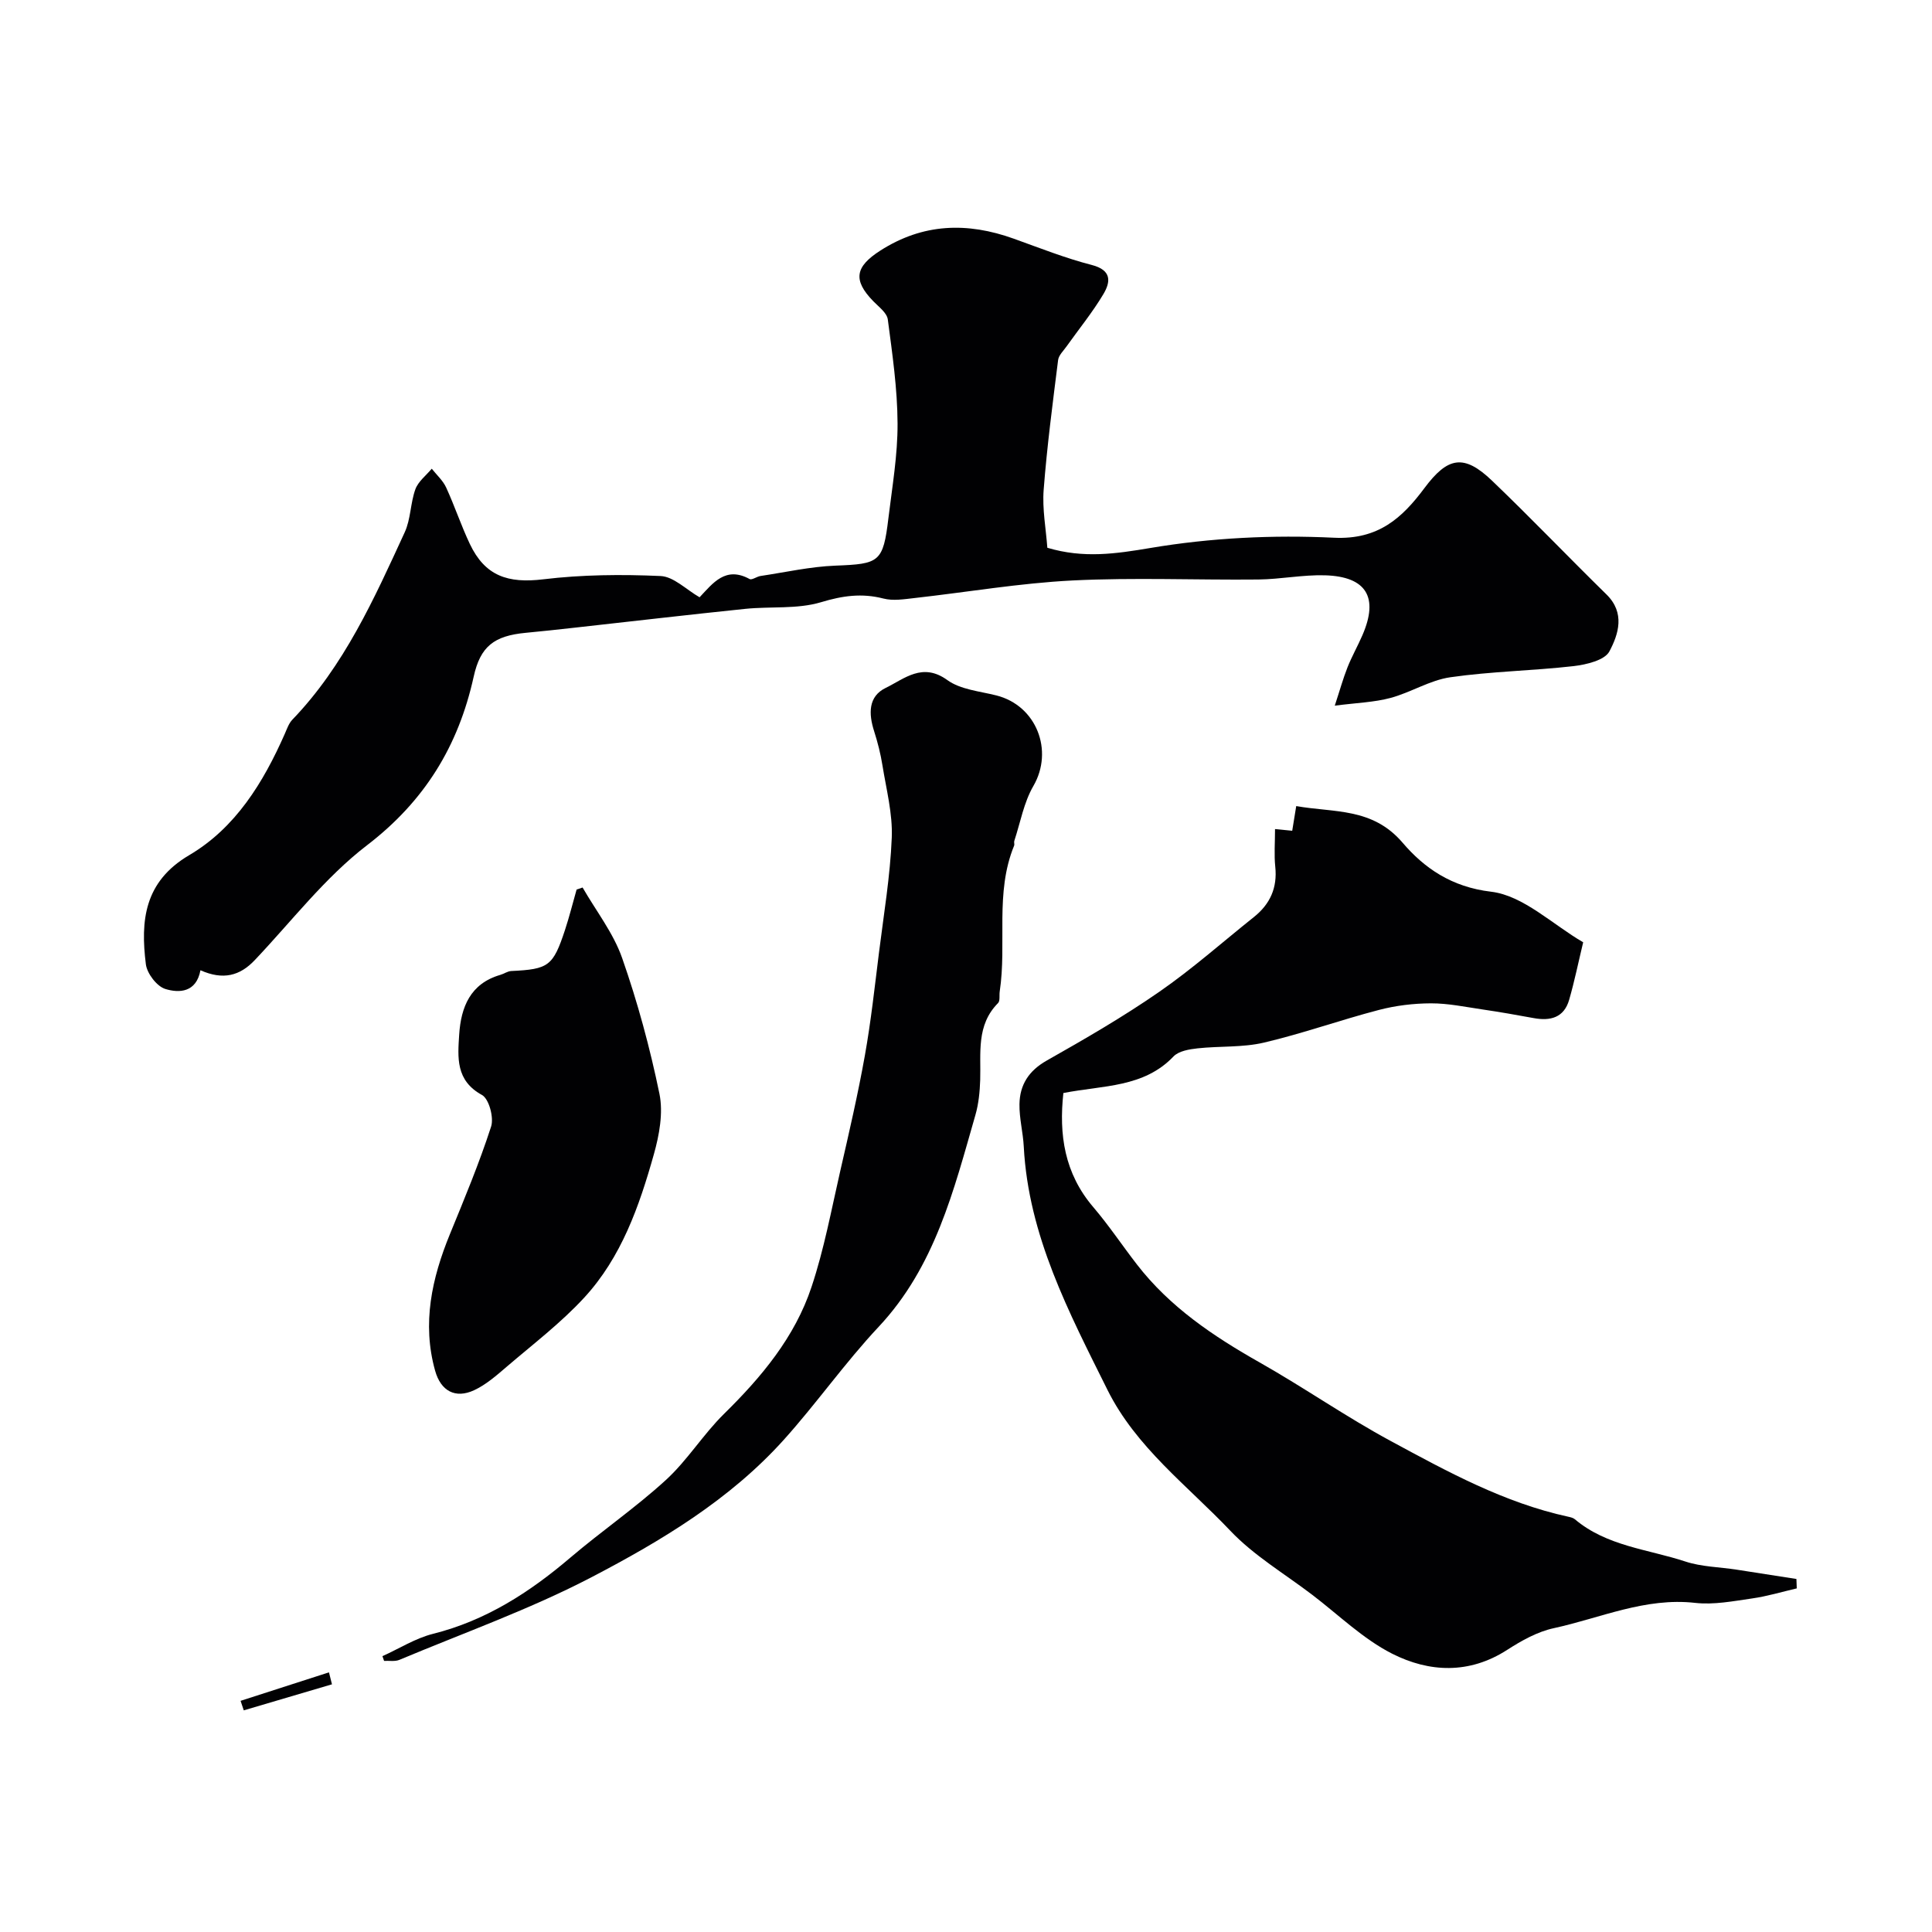 <svg enable-background="new 0 0 400 400" viewBox="0 0 400 400" xmlns="http://www.w3.org/2000/svg"><g fill="#010103"><path d="m41.5 200.88c-.86 4.63-4.41 4.75-7.26 3.88-1.76-.53-3.8-3.2-4.04-5.12-1.13-9.01-.36-17.09 8.96-22.58 9.61-5.66 15.35-15.04 19.8-25.12.45-1.02.83-2.17 1.57-2.94 10.73-11.15 16.93-25.03 23.26-38.79 1.26-2.73 1.17-6.05 2.21-8.92.59-1.61 2.22-2.85 3.39-4.25 1.01 1.28 2.3 2.43 2.97 3.87 1.77 3.84 3.1 7.88 4.91 11.7 3.16 6.66 7.89 8.21 15.21 7.33 8.02-.97 16.21-1.04 24.29-.68 2.7.12 5.29 2.8 8.07 4.4 2.75-2.91 5.37-6.51 10.35-3.78.49.27 1.49-.52 2.28-.63 5.16-.77 10.31-1.94 15.49-2.14 9.12-.35 9.88-.69 10.98-9.86.79-6.51 1.92-13.05 1.89-19.57-.03-7.19-1.08-14.39-2.02-21.54-.18-1.37-1.87-2.61-3-3.77-4.28-4.4-3.74-7.15 1.42-10.47 8.87-5.69 18.04-5.94 27.67-2.48 5.35 1.92 10.66 4.03 16.14 5.44 4.19 1.08 3.91 3.52 2.39 6.06-2.25 3.77-5.06 7.21-7.61 10.8-.64.91-1.62 1.82-1.75 2.82-1.12 8.94-2.3 17.88-2.99 26.86-.31 4.01.48 8.11.76 12.01 7.53 2.24 14.16 1.25 21.36.04 12.44-2.1 25.35-2.73 37.97-2.12 9.19.45 14.14-4.1 18.74-10.27 4.81-6.45 8.15-7.15 14.01-1.53 8.04 7.7 15.73 15.75 23.68 23.54 3.91 3.83 2.5 8.23.61 11.79-.97 1.84-4.76 2.74-7.39 3.05-8.5.97-17.1 1.09-25.55 2.31-4.24.61-8.17 3.15-12.38 4.28-3.39.91-6.99 1.01-11.54 1.6 1.04-3.16 1.71-5.59 2.63-7.92.9-2.28 2.13-4.43 3.1-6.68 3.4-7.83.83-12.14-7.77-12.39-4.59-.13-9.19.82-13.79.87-12.83.13-25.68-.44-38.47.2-10.94.55-21.8 2.42-32.71 3.64-2.14.24-4.43.62-6.44.1-4.48-1.15-8.44-.59-12.91.76-4.93 1.48-10.46.84-15.71 1.38-11.73 1.21-23.45 2.58-35.17 3.88-3.43.38-6.85.76-10.28 1.08-6.54.62-9.38 2.81-10.76 9.08-3.16 14.33-10.13 25.74-22.08 34.9-8.72 6.68-15.62 15.75-23.27 23.81-3.06 3.22-6.52 4.16-11.22 2.07z"/><path d="m372 328.86c-3.08.71-6.12 1.64-9.24 2.08-3.9.56-7.93 1.35-11.78.92-10.36-1.17-19.62 3.14-29.3 5.24-3.38.73-6.66 2.57-9.62 4.48-7.87 5.08-16.16 4.68-23.83.8-6.02-3.05-11.08-8.03-16.54-12.19-5.72-4.36-12.09-8.12-16.98-13.28-8.87-9.34-19.51-17.26-25.42-29.15-7.96-16.02-16.36-31.91-17.33-50.36-.15-2.94-.94-5.87-.89-8.79.06-3.99 1.91-6.92 5.64-9.03 7.92-4.48 15.82-9.05 23.28-14.22 6.84-4.73 13.1-10.3 19.62-15.5 3.35-2.67 4.88-6.05 4.42-10.41-.26-2.47-.05-4.98-.05-7.8 1.16.12 2.19.22 3.56.35.26-1.61.51-3.13.83-5.11 7.86 1.39 15.77.27 22.02 7.58 4.46 5.22 10.1 9.18 18.33 10.15 6.66.79 12.71 6.78 19.06 10.47-.99 4.11-1.79 8.05-2.9 11.9-1.07 3.72-3.9 4.44-7.38 3.79-3.5-.65-7.02-1.26-10.54-1.78-3.56-.52-7.13-1.28-10.7-1.27-3.6.01-7.3.46-10.78 1.37-7.98 2.08-15.78 4.88-23.79 6.76-4.43 1.04-9.18.69-13.75 1.19-1.73.19-3.9.55-4.98 1.68-6.17 6.47-14.54 5.95-22.8 7.57-.94 8.6.21 16.62 6.19 23.62 3.22 3.77 5.98 7.92 9.02 11.85 6.82 8.83 15.82 14.87 25.41 20.3 9.21 5.21 17.93 11.3 27.24 16.32 11.71 6.33 23.45 12.76 36.67 15.63.47.1 1.01.23 1.36.52 6.6 5.58 15.12 6.2 22.87 8.75 3.36 1.11 7.07 1.14 10.62 1.69 4.13.63 8.26 1.29 12.39 1.93.02.67.05 1.31.07 1.95z"/><path d="m79.18 342.89c3.48-1.57 6.82-3.7 10.46-4.62 10.93-2.74 19.98-8.57 28.41-15.75 6.48-5.52 13.55-10.37 19.81-16.1 4.45-4.07 7.71-9.43 12.03-13.68 7.77-7.64 14.68-15.9 18.13-26.3 2.6-7.8 4.11-15.98 5.95-24.02 1.82-7.93 3.66-15.87 5.09-23.88 1.26-7.04 2.03-14.17 2.92-21.28.99-7.94 2.33-15.87 2.65-23.84.2-4.95-1.13-9.99-1.93-14.96-.38-2.4-.99-4.78-1.73-7.1-1.14-3.57-1.24-7.17 2.41-8.94 3.87-1.88 7.6-5.35 12.75-1.62 2.72 1.97 6.69 2.31 10.15 3.18 8.31 2.09 11.92 11.42 7.67 18.75-1.98 3.41-2.69 7.55-3.95 11.37-.1.3.08.7-.04.99-4.01 9.77-1.47 20.18-2.98 30.19-.12.81.11 1.94-.35 2.4-4.54 4.58-3.52 10.34-3.69 15.9-.08 2.43-.32 4.94-.99 7.26-4.49 15.61-8.37 31.43-20.05 43.88-6.95 7.41-12.82 15.81-19.62 23.37-11.13 12.37-25.3 20.88-39.78 28.44-12.77 6.66-26.48 11.53-39.8 17.12-.93.39-2.12.16-3.18.22-.11-.32-.23-.65-.34-.98z"/><path d="m120.62 183.75c2.78 4.84 6.36 9.4 8.18 14.58 3.21 9.16 5.77 18.62 7.73 28.13.81 3.95-.03 8.54-1.16 12.54-3.01 10.72-6.72 21.32-14.42 29.67-4.84 5.25-10.62 9.65-16.07 14.32-2.1 1.8-4.27 3.71-6.74 4.85-3.84 1.77-6.87.2-8.06-4.07-2.73-9.77-.68-19.09 3.06-28.23 3.02-7.37 6.09-14.73 8.54-22.3.6-1.87-.44-5.74-1.9-6.54-5.48-3-5.01-7.78-4.71-12.51.37-5.68 2.3-10.55 8.51-12.35.77-.22 1.5-.76 2.26-.8 7.74-.37 8.66-1 11.13-8.48.91-2.76 1.61-5.59 2.41-8.39.41-.13.83-.28 1.24-.42z"/><path d="m68.73 348.72c-6.09 1.8-12.17 3.59-18.26 5.39-.22-.66-.44-1.31-.66-1.97 6.1-1.97 12.2-3.93 18.3-5.9.21.83.41 1.65.62 2.48z"/></g></svg>